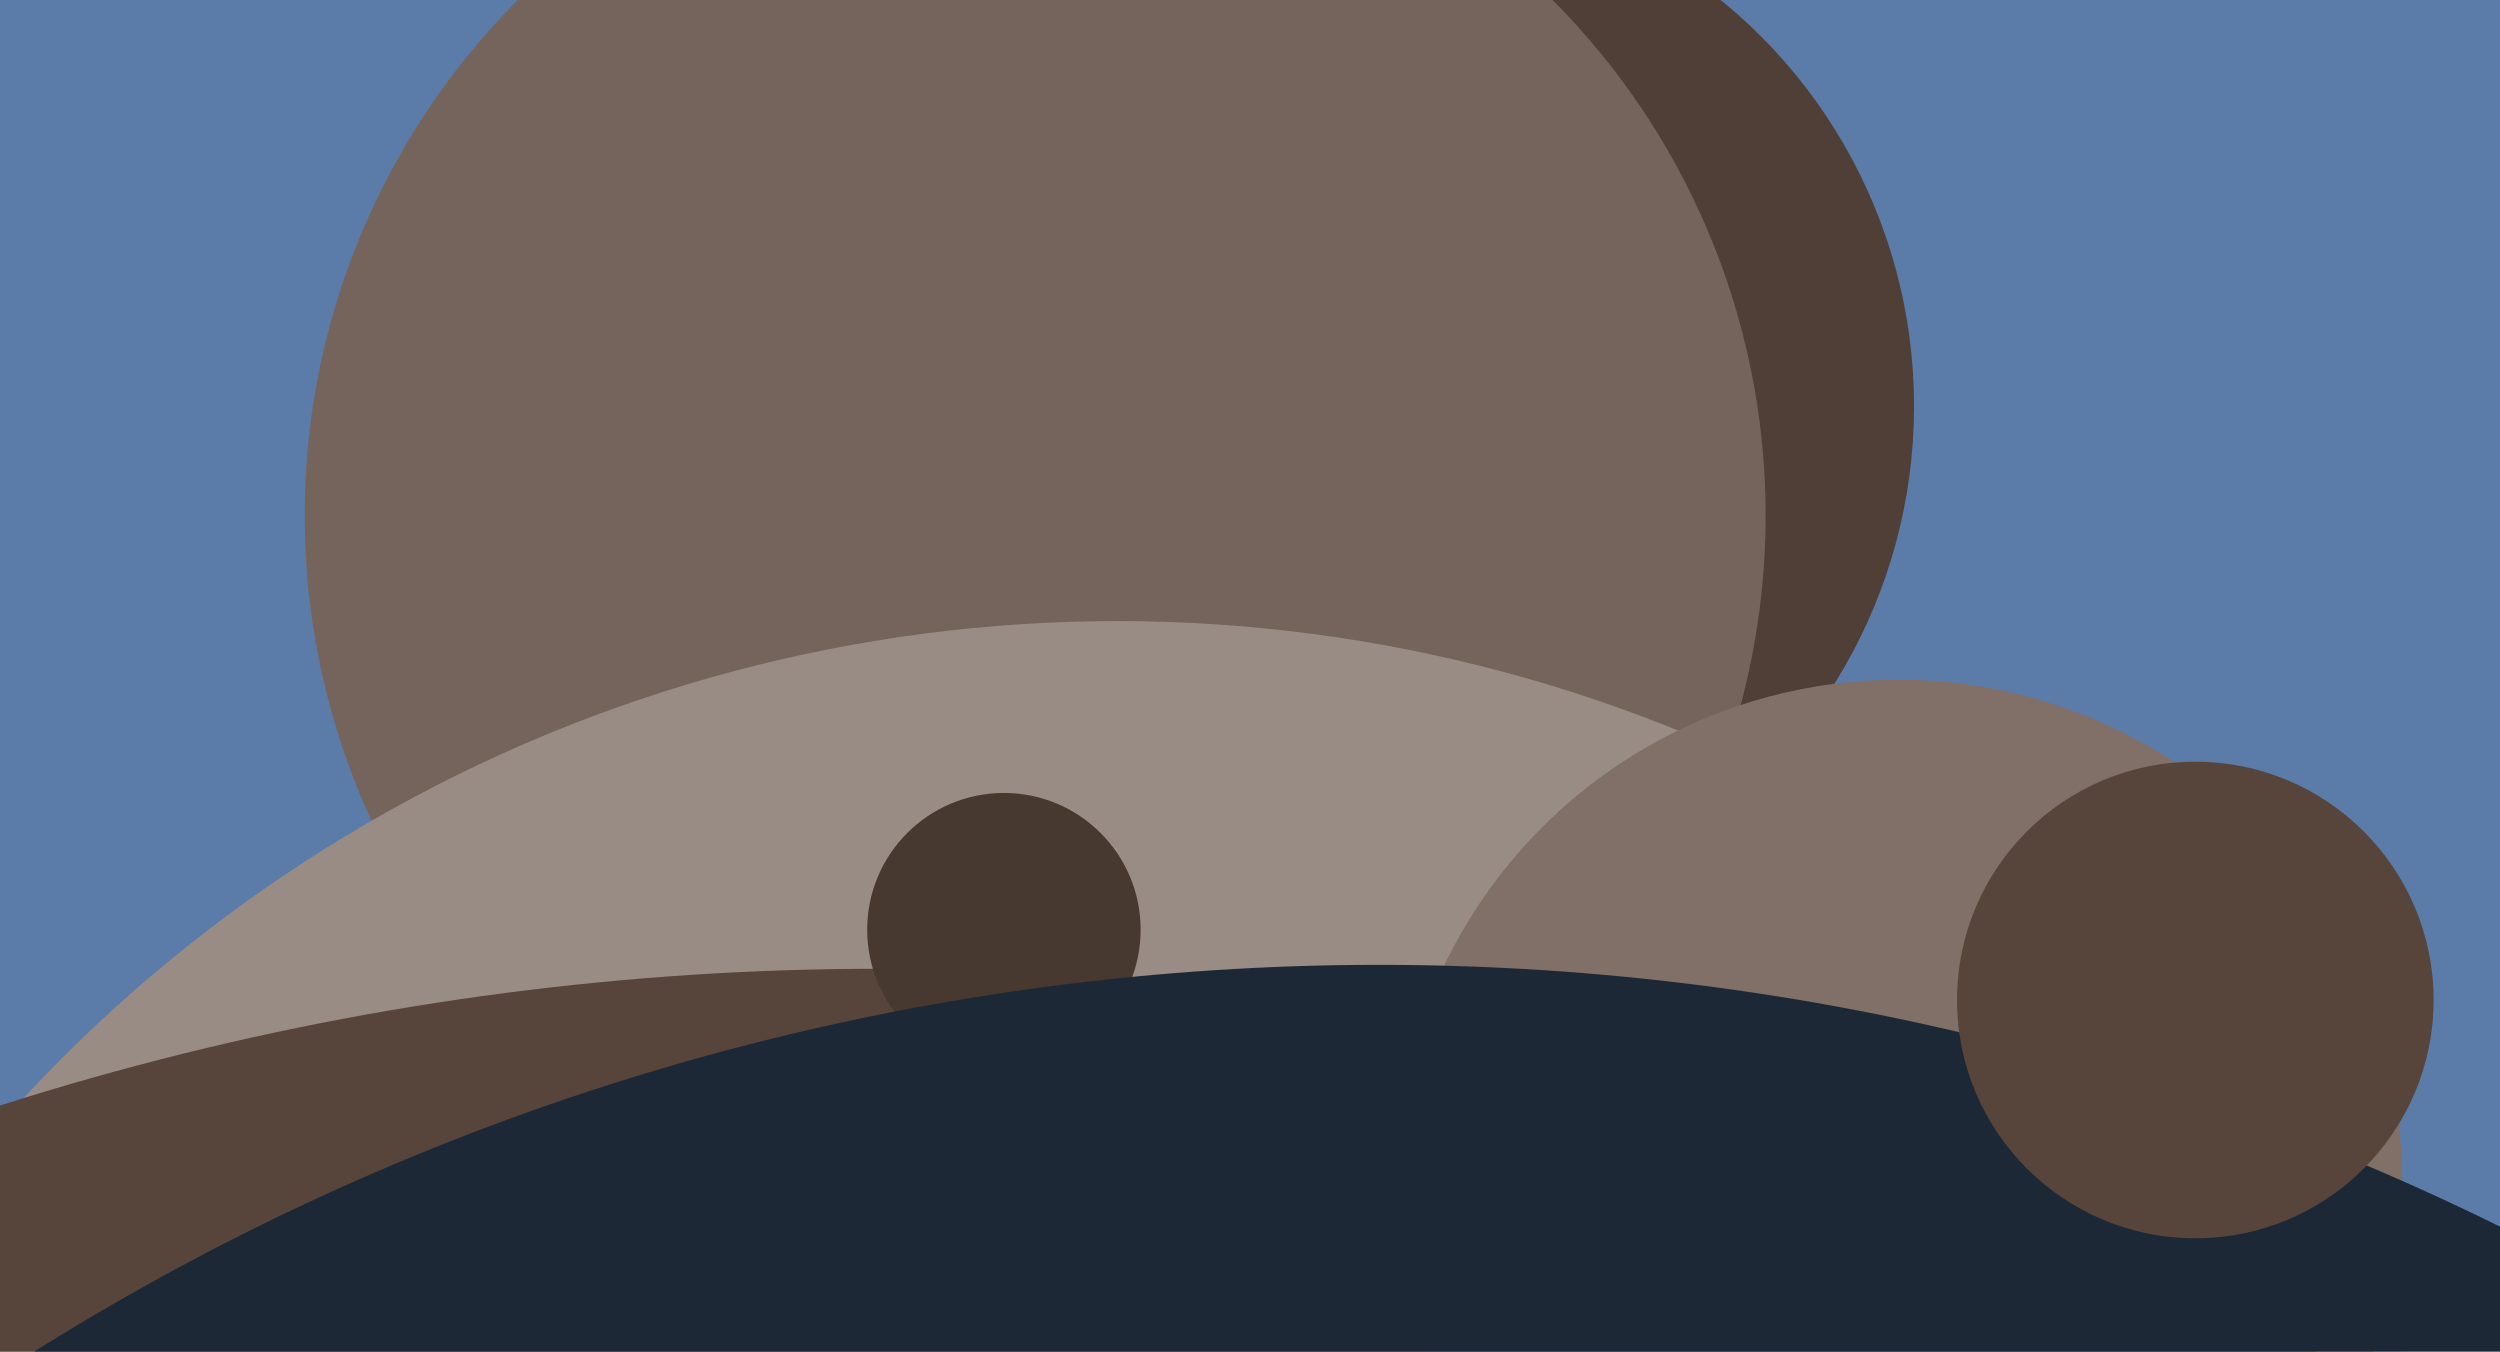 <svg xmlns="http://www.w3.org/2000/svg" width="640px" height="346px">
  <rect width="640" height="346" fill="rgb(91,124,168)"/>
  <circle cx="356" cy="104" r="134" fill="rgb(80,63,54)"/>
  <circle cx="265" cy="132" r="187" fill="rgb(117,100,91)"/>
  <circle cx="286" cy="541" r="382" fill="rgb(153,140,133)"/>
  <circle cx="225" cy="988" r="740" fill="rgb(87,69,59)"/>
  <circle cx="486" cy="303" r="129" fill="rgb(128,112,103)"/>
  <circle cx="257" cy="238" r="35" fill="rgb(71,56,48)"/>
  <circle cx="353" cy="895" r="648" fill="rgb(29,40,54)"/>
  <circle cx="562" cy="256" r="61" fill="rgb(87,69,59)"/>
</svg>